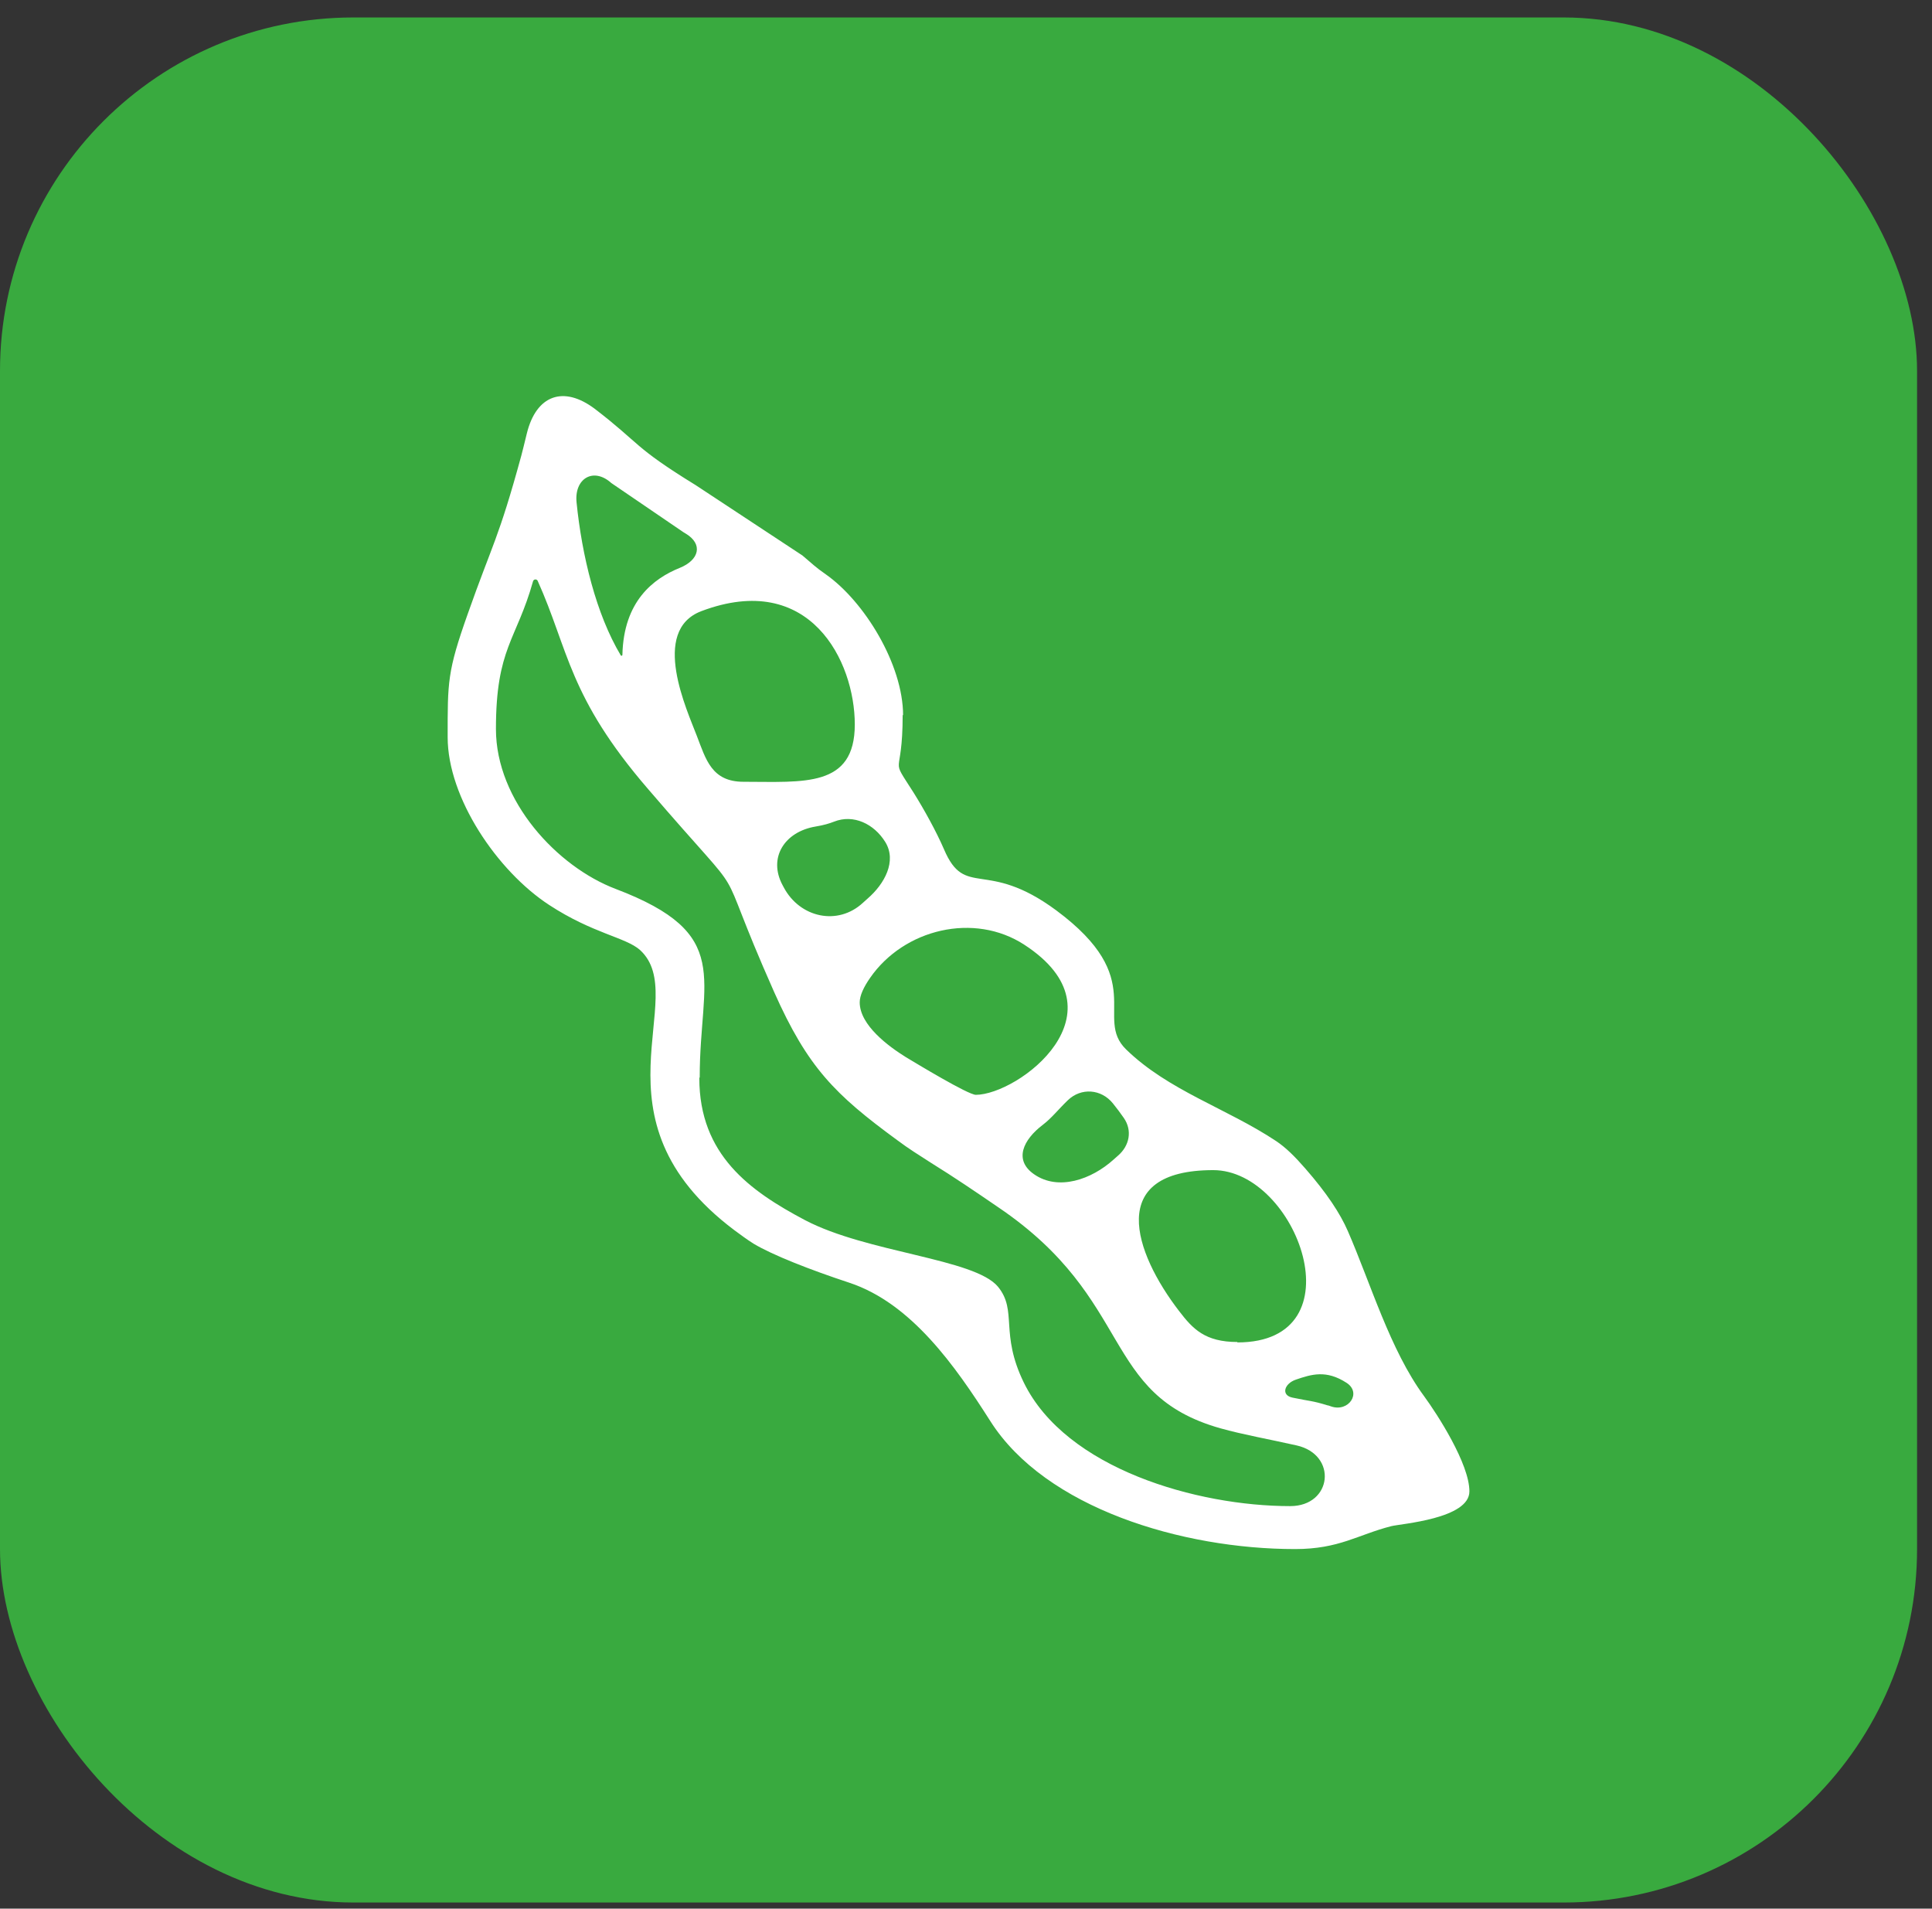 <svg xmlns="http://www.w3.org/2000/svg" width="82" height="81" viewBox="0 0 82 81" fill="none"><rect x="0" y="0" width="82" height="81" fill="#333333" stroke="none"/><rect y="0.741" width="81.366" height="80" rx="15" fill="#39AA3F"></rect><path d="M56.365 59.645C56.359 59.645 56.354 59.645 56.349 59.643C55.679 59.437 55.607 59.471 54.863 59.315C54.354 59.214 54.51 58.717 55.001 58.55C55.663 58.324 56.289 58.126 57.151 58.685C57.807 59.109 57.238 59.941 56.499 59.688L56.383 59.648C56.377 59.646 56.371 59.645 56.365 59.645ZM52.519 56.953C51.147 56.953 50.626 56.398 50.053 55.651C48.125 53.15 46.926 49.659 51.494 49.659C55.054 49.659 57.729 56.971 52.519 56.971M47.699 47.446C48.066 47.977 47.941 48.622 47.453 49.043C47.391 49.097 47.327 49.153 47.263 49.211C46.331 50.055 44.918 50.554 43.887 49.833C43.02 49.231 43.421 48.373 44.261 47.735C44.636 47.45 44.913 47.087 45.322 46.693C45.887 46.149 46.738 46.214 47.232 46.823C47.395 47.025 47.556 47.238 47.699 47.446ZM41.421 46.464C41.091 46.464 38.885 45.126 38.451 44.866C37.722 44.414 36.489 43.511 36.489 42.539C36.489 42.249 36.661 41.885 36.931 41.498C38.374 39.418 41.347 38.711 43.47 40.09C47.882 42.956 43.227 46.464 41.404 46.464M36.63 38.309C35.563 39.303 33.953 38.95 33.267 37.663C33.251 37.632 33.234 37.601 33.217 37.57C32.588 36.4 33.302 35.297 34.613 35.078C34.96 35.02 35.2 34.949 35.397 34.871C36.231 34.539 37.104 34.972 37.575 35.736C38.072 36.544 37.544 37.512 36.826 38.133C36.76 38.19 36.694 38.249 36.63 38.309ZM29.698 45.717C29.698 41.479 31.157 39.638 26.138 37.728C23.654 36.79 21.049 33.994 21.049 30.938C21.049 27.501 21.923 27.171 22.624 24.668C22.651 24.575 22.78 24.563 22.821 24.651C24.141 27.586 24.123 29.566 27.51 33.49C32.234 38.996 30.028 35.731 32.859 42.105C34.283 45.3 35.429 46.446 38.087 48.391C38.573 48.756 38.972 48.999 39.511 49.347C40.518 49.972 41.386 50.562 42.376 51.24C48.194 55.182 46.683 59.176 51.806 60.618C52.723 60.876 53.893 61.086 55.031 61.342C56.778 61.734 56.55 63.918 54.759 63.918C50.817 63.918 45.242 62.337 43.453 58.673C42.428 56.571 43.192 55.633 42.359 54.609C41.369 53.41 36.801 53.167 34.161 51.778C31.834 50.545 29.681 49.017 29.681 45.752M31.556 33.178C30.202 33.178 29.959 32.223 29.577 31.233C29.177 30.173 27.579 26.769 29.768 25.936C34.37 24.199 36.28 28.055 36.28 30.746C36.28 33.438 34.109 33.178 31.556 33.178ZM26.417 27.79C26.416 27.83 26.364 27.847 26.346 27.811C25.299 26.062 24.697 23.574 24.471 21.32C24.369 20.305 25.189 19.816 25.947 20.5L29.003 22.584C29.035 22.604 29.067 22.623 29.099 22.642C29.858 23.095 29.671 23.769 28.851 24.1C27.729 24.553 26.468 25.516 26.417 27.79ZM38.33 30.364C38.33 28.194 36.68 25.519 35.047 24.373C34.596 24.06 34.492 23.939 34.057 23.574L29.524 20.587C26.867 18.954 27.197 18.85 25.252 17.356C23.914 16.345 22.759 16.768 22.36 18.397C22.261 18.803 22.177 19.148 22.126 19.336C21.154 22.896 20.91 23.053 19.851 26.057C18.983 28.506 19 28.94 19 31.285C19 33.855 21.101 36.964 23.307 38.405C25.165 39.621 26.555 39.777 27.163 40.316C29.368 42.33 24.818 47.436 31.174 52.212C31.487 52.438 31.661 52.577 31.991 52.785C32.784 53.26 34.384 53.889 36.043 54.436C38.674 55.303 40.541 57.968 42.029 60.305C44.373 64.004 50.174 65.741 54.967 65.741C56.843 65.741 57.624 65.133 59.049 64.769C59.465 64.665 62.366 64.456 62.366 63.292C62.366 62.129 61.011 60.027 60.438 59.246C59.004 57.3 58.17 54.456 57.204 52.24C56.881 51.499 56.319 50.641 55.401 49.59C54.948 49.07 54.567 48.695 54.16 48.424C52.07 47.037 49.592 46.286 47.795 44.536C46.405 43.181 48.785 41.566 44.825 38.631C41.838 36.425 40.969 38.162 40.066 36.043C39.736 35.279 39.215 34.341 38.781 33.647C37.722 31.98 38.312 33.16 38.312 30.33" fill="white"></path></svg>